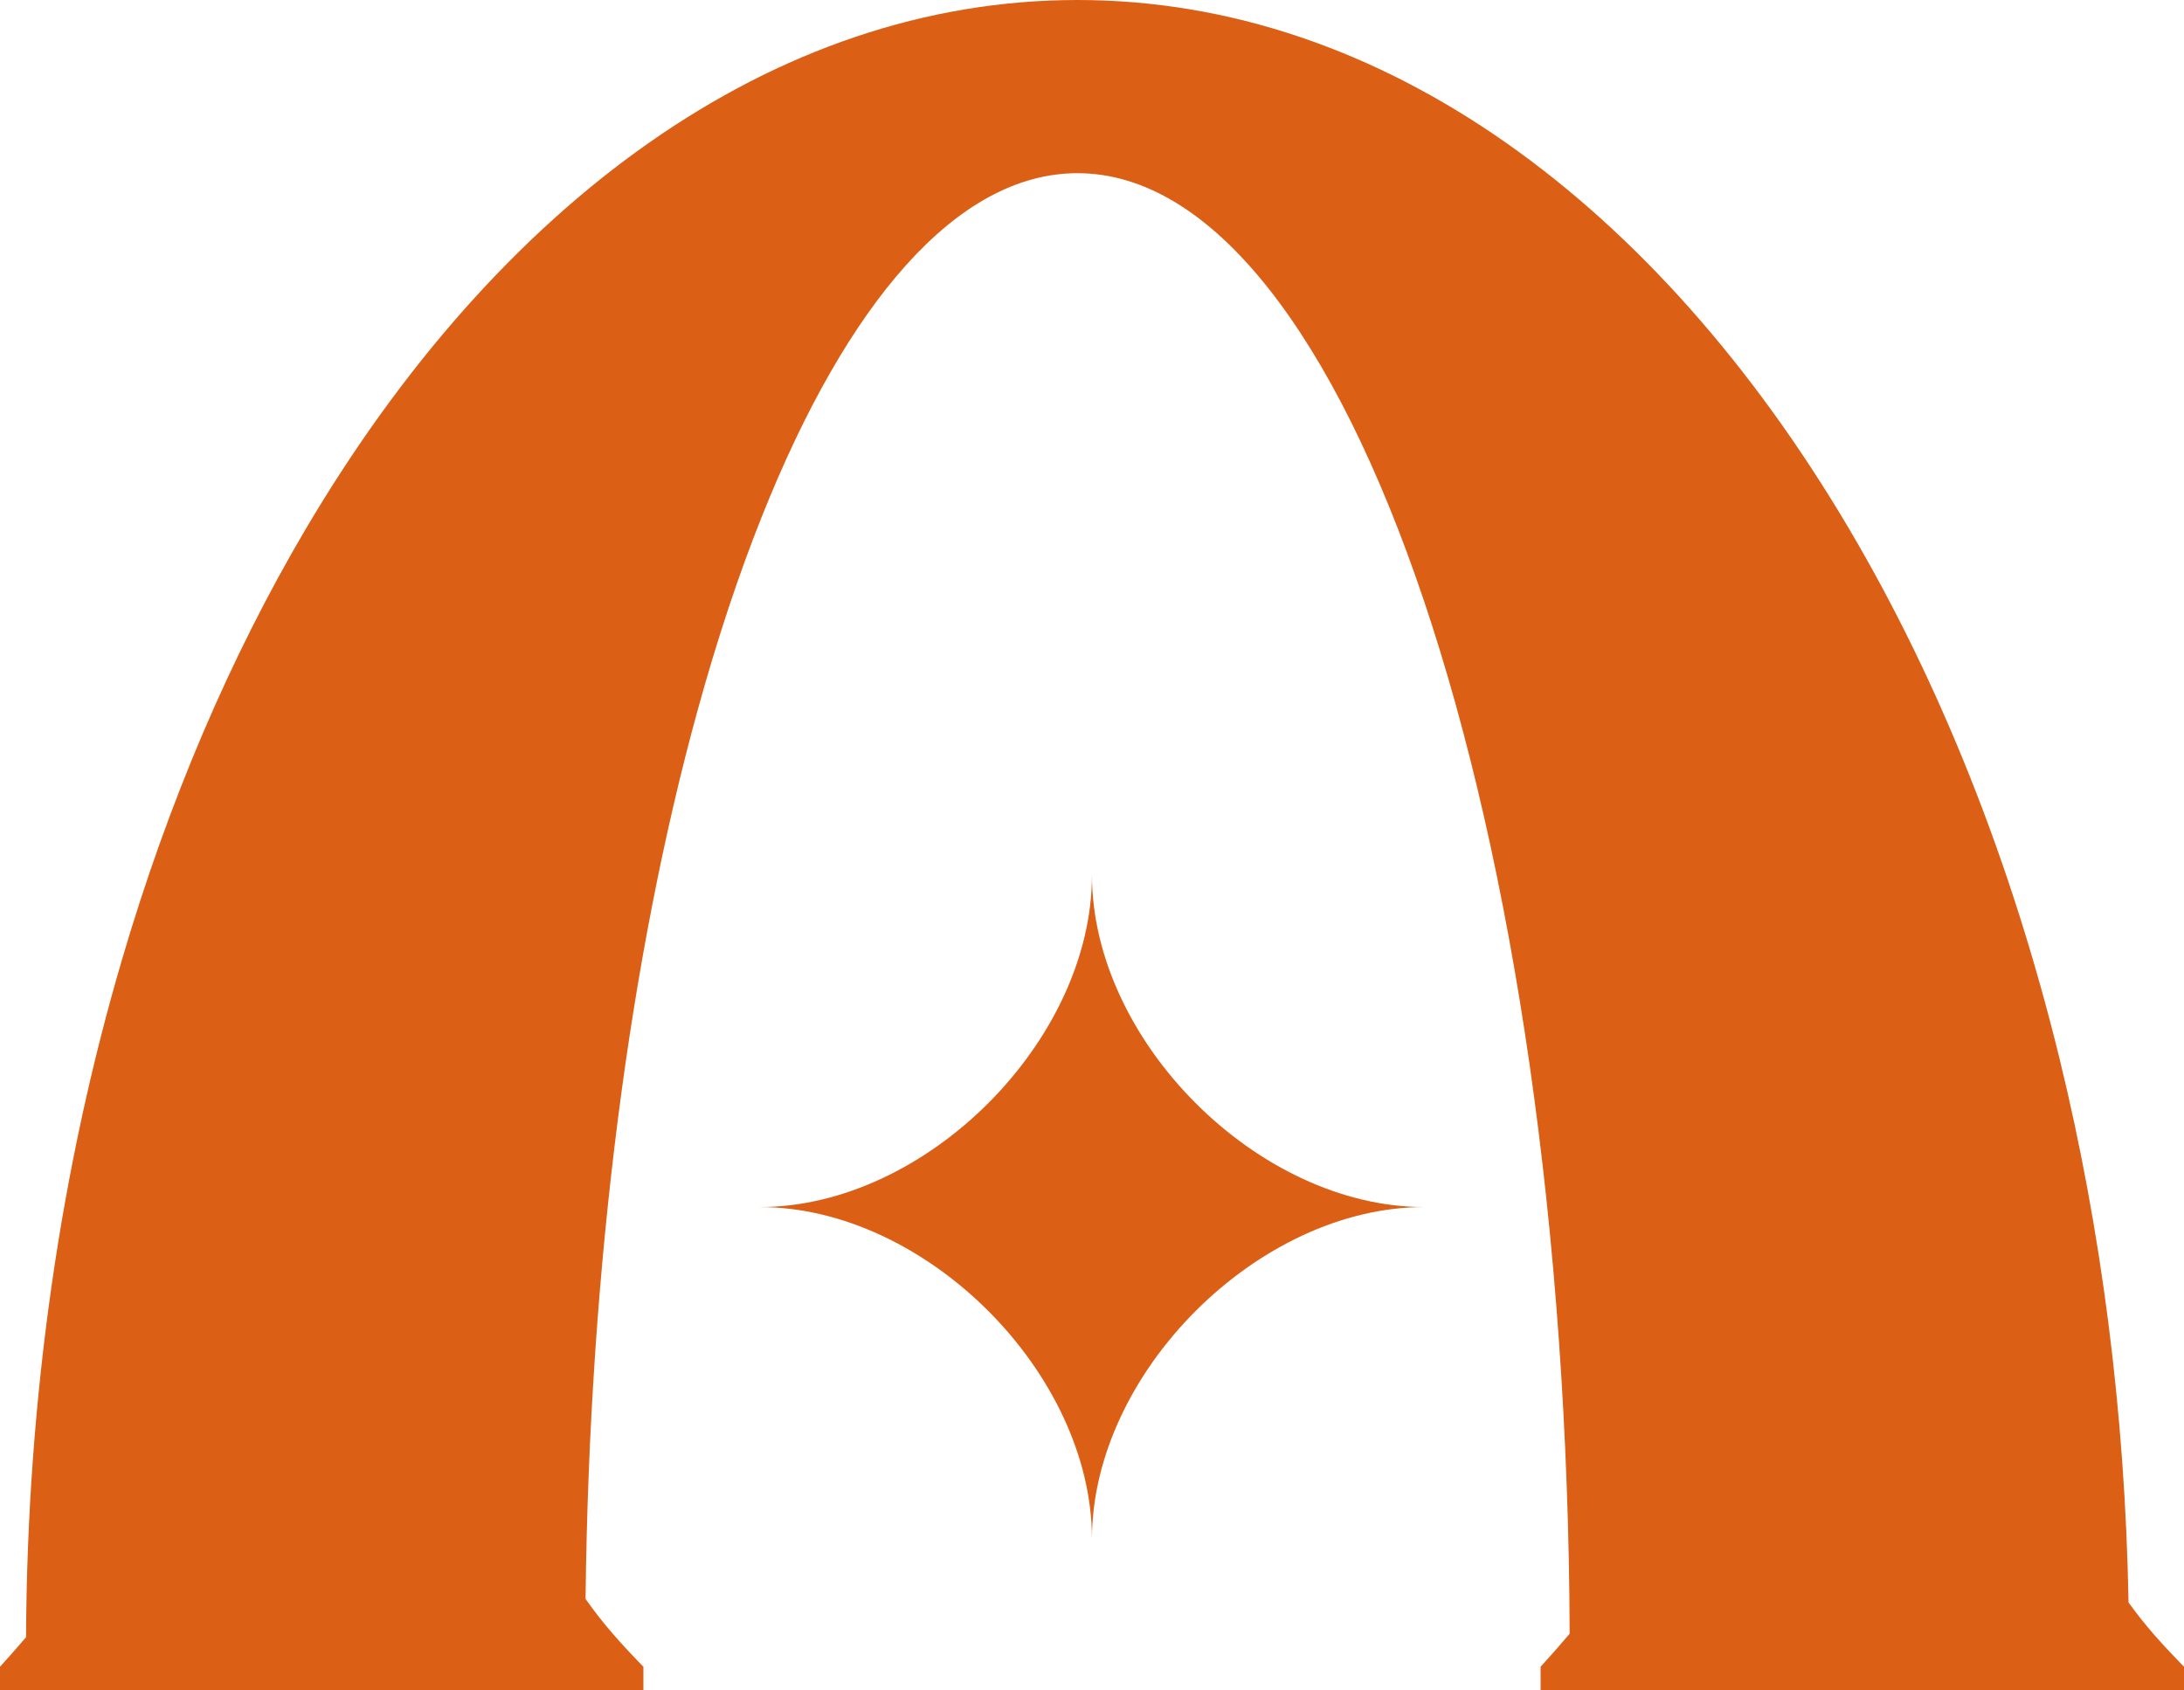 <?xml version="1.0" encoding="UTF-8"?>
<svg id="Layer_2" data-name="Layer 2" xmlns="http://www.w3.org/2000/svg" viewBox="0 0 304.35 235.59">
  <defs>
    <style>
      .cls-1 {
        fill: #db6015;
        stroke-width: 0px;
      }
    </style>
  </defs>
  <g id="A">
    <g>
      <path class="cls-1" d="m105.88,168.25c23.14,0,46.29-23.14,46.29-46.29,0,23.14,23.14,46.29,46.29,46.29-23.14,0-46.29,23.14-46.29,46.29,0-23.14-23.14-46.29-46.29-46.29Z"/>
      <path class="cls-1" d="m296.62,223.36c-.47-26.61-3.83-52.09-9.59-75.7-6.74-27.59-16.76-52.62-29.33-73.91C230.93,28.4,192.66,0,150.15,0S69.29,28.45,42.52,73.88c-10.4,17.65-19.06,37.85-25.54,59.95-8.44,28.75-13.2,60.7-13.35,94.38-1.15,1.35-2.35,2.7-3.63,4.12v3.26h89.66v-3.26c-3.11-3.2-5.64-6-8.06-9.46.52-46.99,6.29-89.99,15.62-123.88,2.68-9.75,5.66-18.73,8.89-26.85,11.92-29.96,27.27-48,44.04-48,37.65,0,68.21,90.96,68.59,203.58-1.28,1.52-2.61,3.02-4.05,4.61v3.26h89.66v-3.26c-2.97-3.05-5.41-5.73-7.73-8.97Z"/>
    </g>
  </g>
</svg>